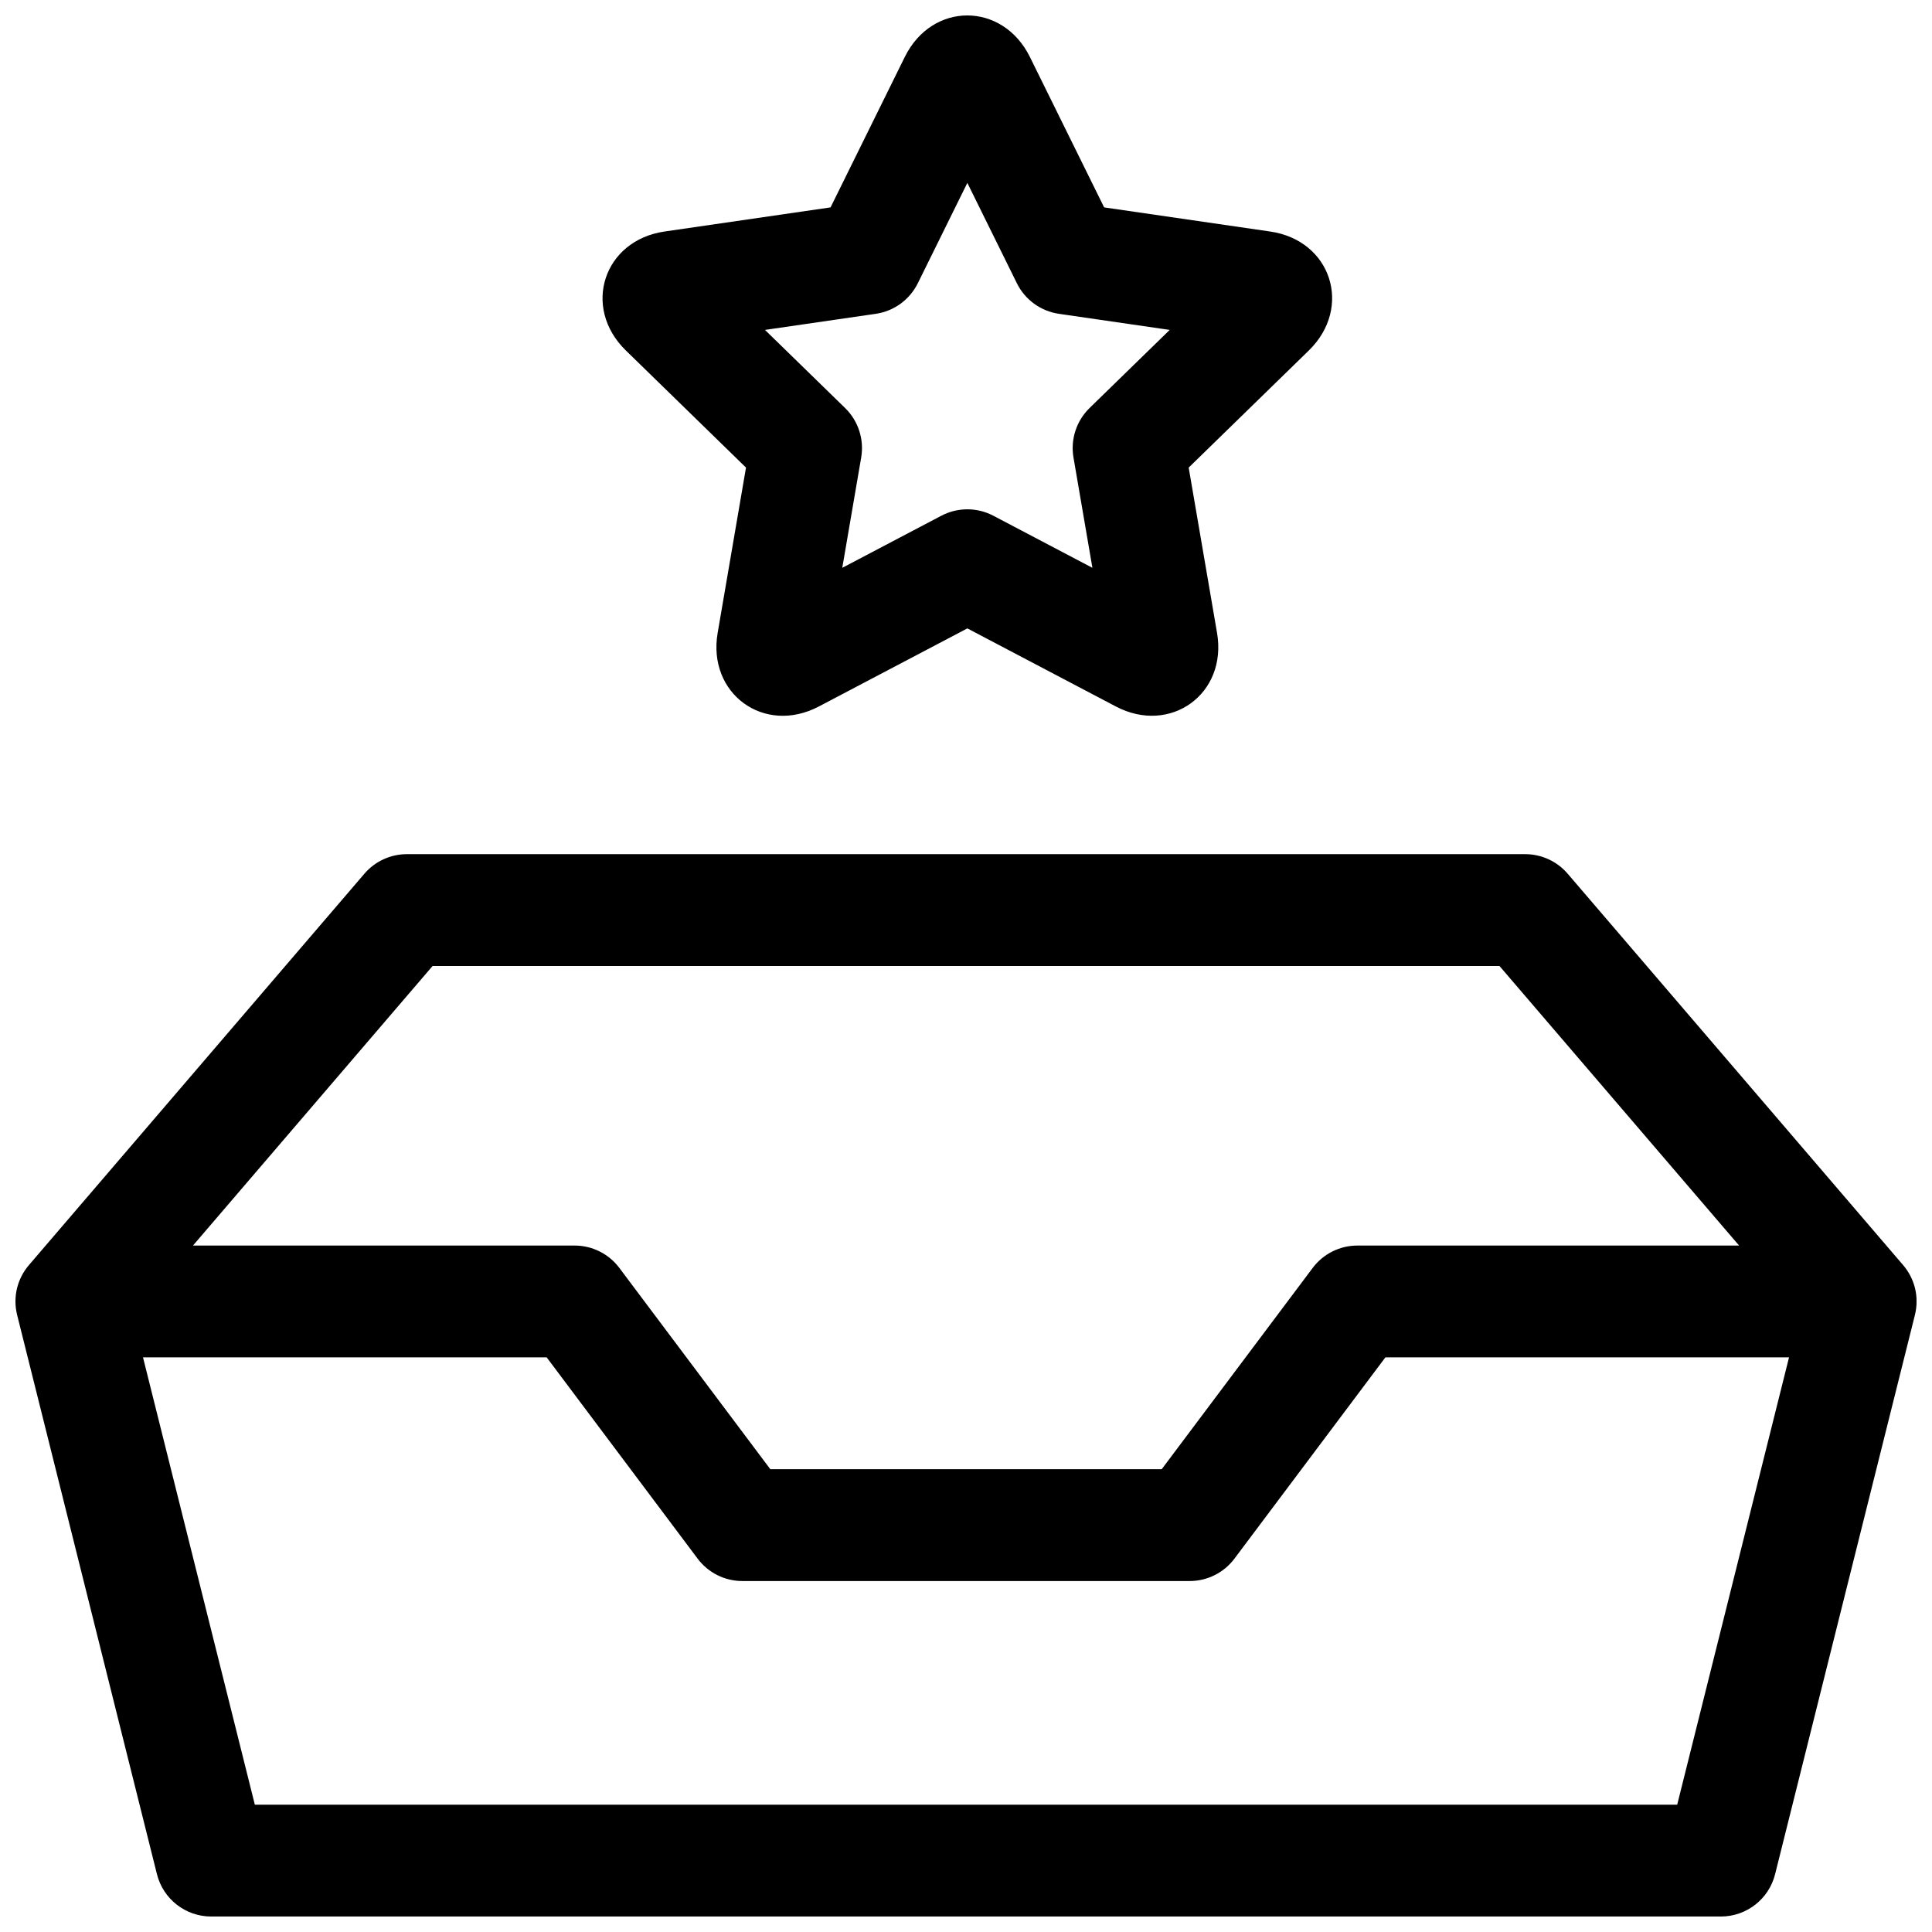 <?xml version="1.0" encoding="UTF-8"?>
<!-- Uploaded to: ICON Repo, www.svgrepo.com, Generator: ICON Repo Mixer Tools -->
<svg width="800px" height="800px" version="1.1" viewBox="144 144 512 512" xmlns="http://www.w3.org/2000/svg">
 <defs>
  <clipPath id="a">
   <path d="m148.09 148.09h503.81v503.81h-503.81z"/>
  </clipPath>
 </defs>
 <g clip-path="url(#a)">
  <path d="m361.01 331.22c-14.527 7.637-29.586-3.41-26.824-19.492l7.512-43.812-31.832-31.027c-11.754-11.457-5.898-29.191 10.246-31.535l43.992-6.394 19.672-39.859c7.266-14.719 25.938-14.633 33.16 0l19.672 39.859 43.992 6.394c16.242 2.359 21.93 20.145 10.246 31.535l-31.832 31.027 7.516 43.812c2.773 16.176-12.387 27.082-26.828 19.492l-39.344-20.688zm32.449-50.543c4.32-2.269 9.477-2.269 13.793 0l26.25 13.801-5.016-29.23c-0.824-4.809 0.77-9.711 4.262-13.117l21.238-20.699-29.348-4.266c-4.828-0.699-9-3.731-11.156-8.105l-13.125-26.594-13.125 26.594c-2.16 4.375-6.332 7.406-11.156 8.105l-29.348 4.266 21.234 20.699c3.492 3.406 5.086 8.309 4.262 13.117l-5.012 29.23zm254.83 198.52c3.019 3.484 4.414 8.348 3.18 13.297l-37.047 148.18c-1.648 6.598-7.574 11.223-14.375 11.223h-400.08c-6.801 0-12.727-4.625-14.375-11.223l-37.047-148.18c-1.234-4.949 0.16-9.812 3.176-13.297l88.855-103.66c2.816-3.285 6.926-5.176 11.254-5.176h296.36c4.328 0 8.438 1.891 11.254 5.176zm-466.39 24.52 29.637 118.54h376.94l29.637-118.54h-106.97l-40.008 53.348c-2.801 3.731-7.191 5.926-11.855 5.926h-118.54c-4.664 0-9.055-2.195-11.855-5.926l-40.008-53.348zm422.98-29.633-63.504-74.09h-282.73l-63.504 74.09h101.14c4.664 0 9.055 2.195 11.852 5.926l40.012 53.344h103.72l40.012-53.344c2.797-3.731 7.188-5.926 11.852-5.926z"/>
 </g>
</svg>